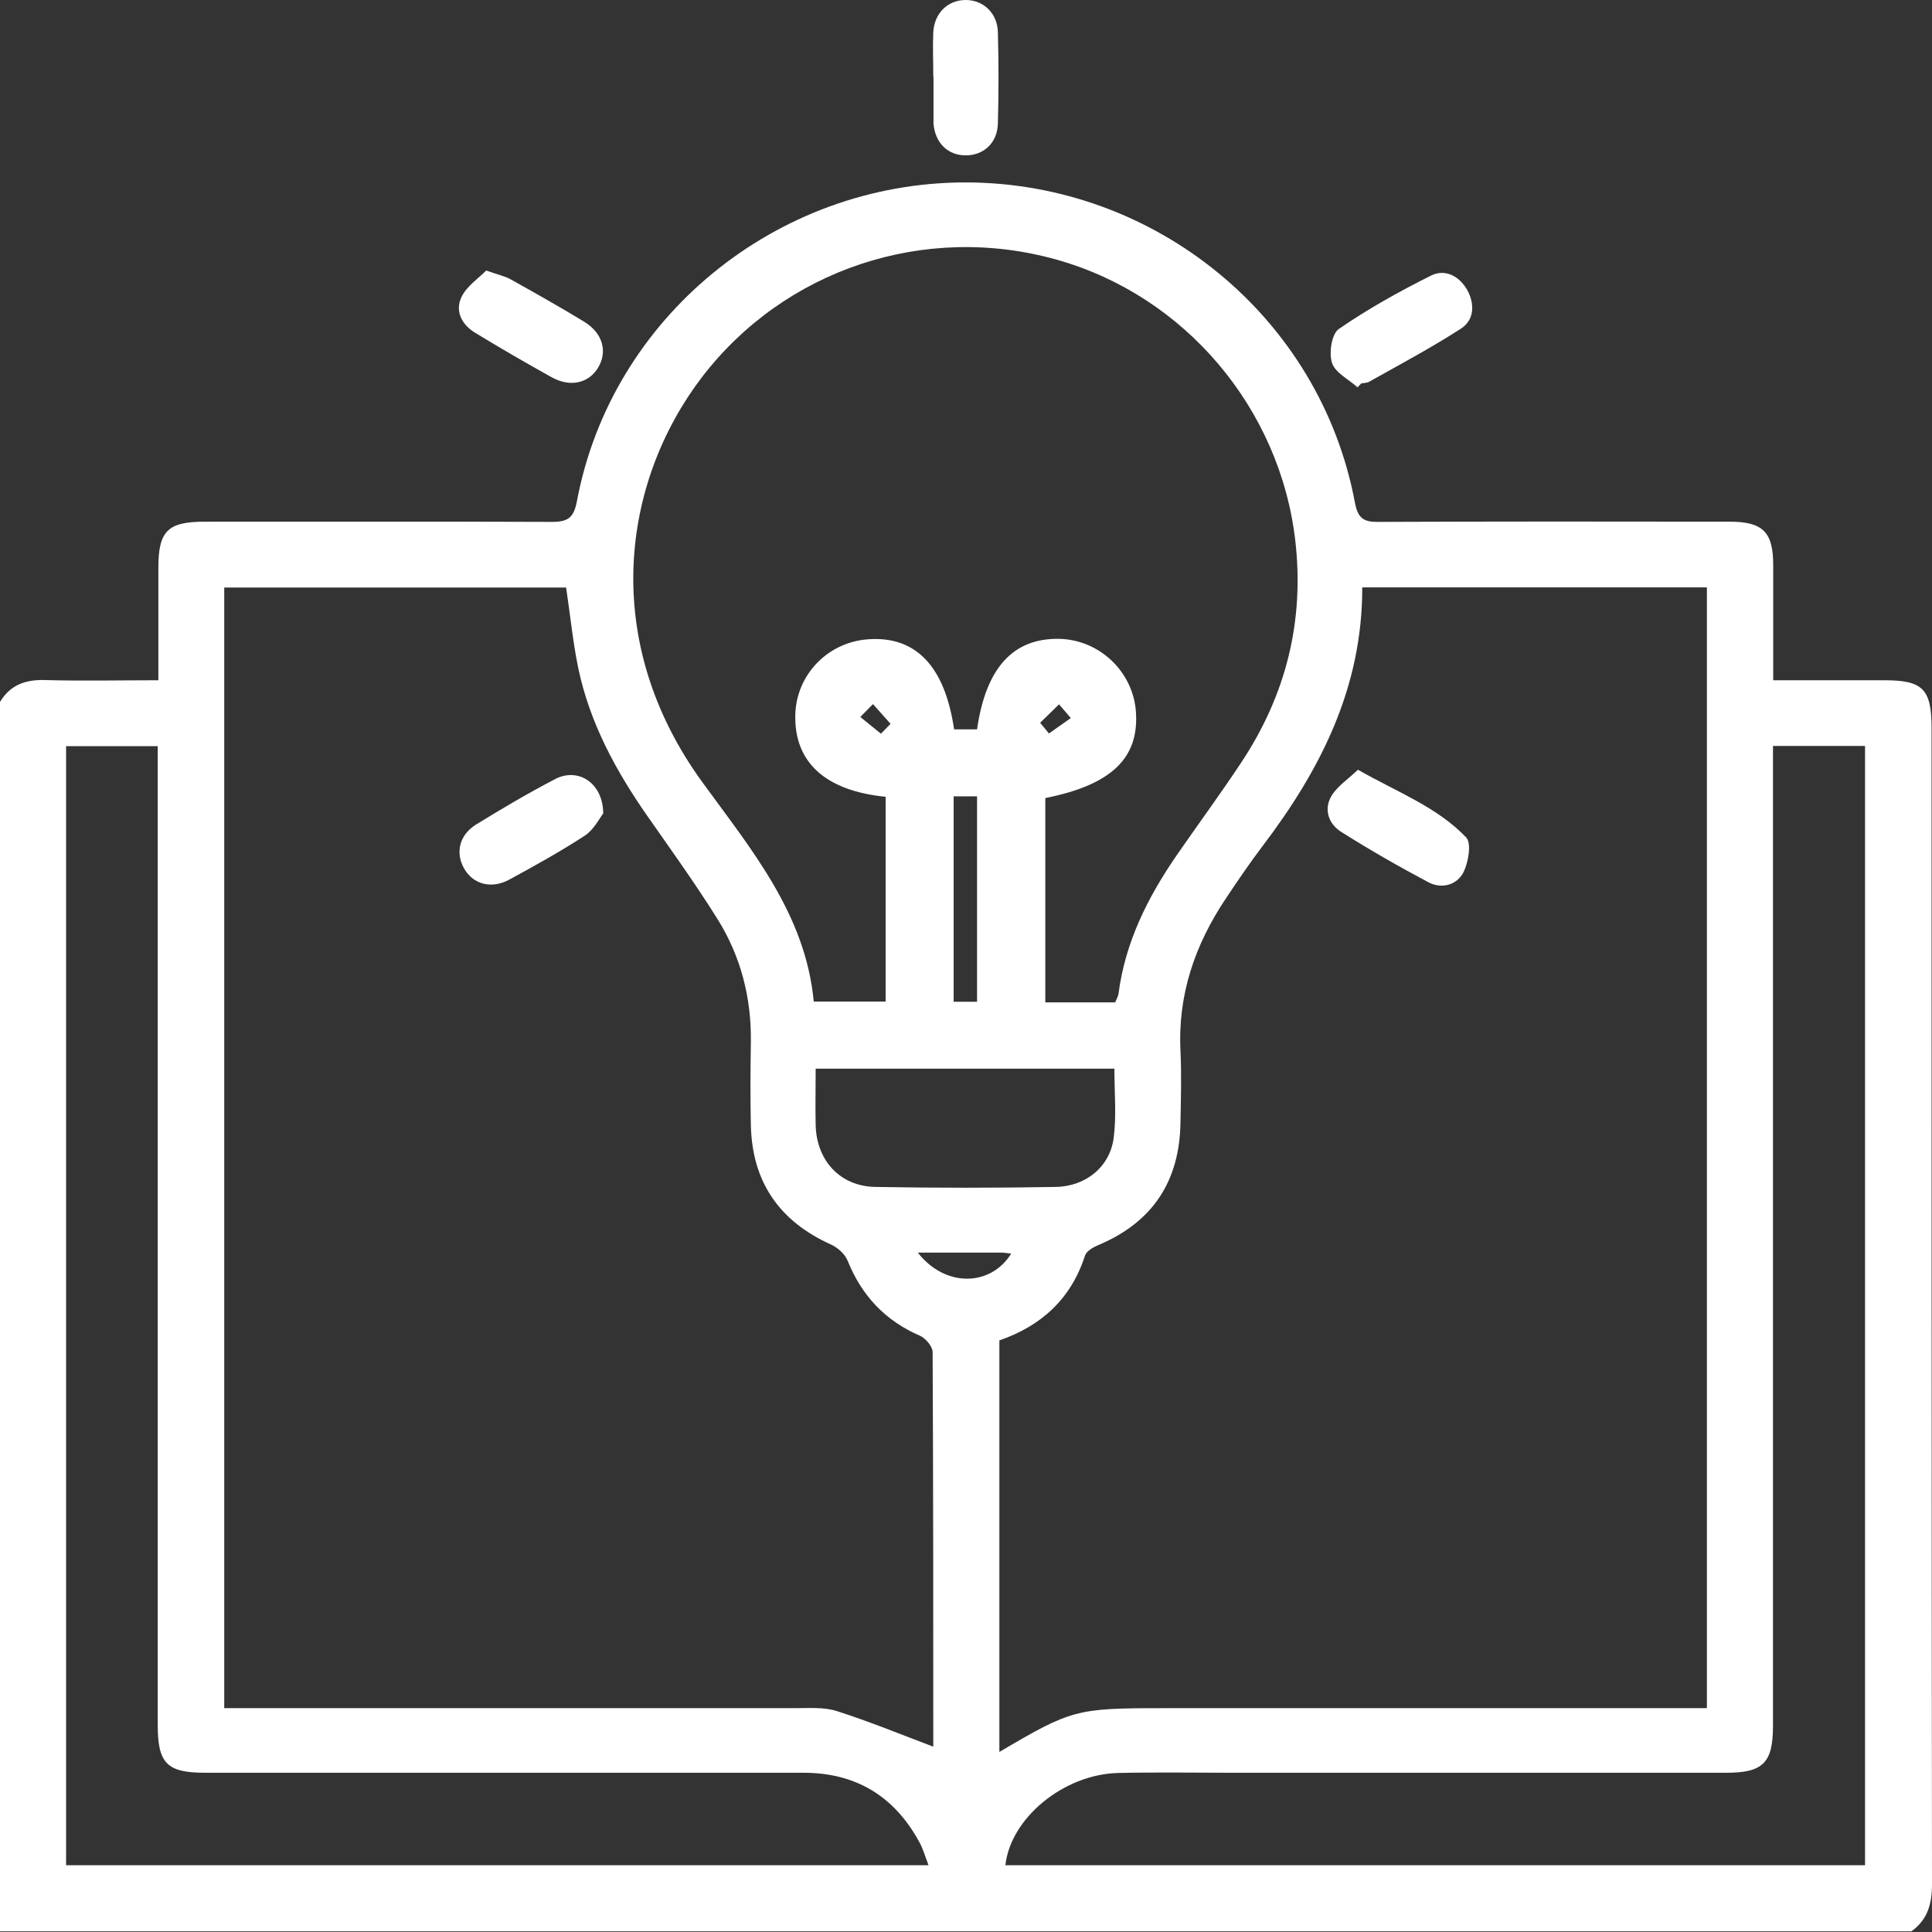 <svg width="62" height="62" viewBox="0 0 62 62" fill="none" xmlns="http://www.w3.org/2000/svg">
<rect x="0" y="0" width="62" height="62" fill="#333333" stroke="none"/>
<path d="M61.332 61.979H0V22.526C0.324 21.989 0.799 21.81 1.419 21.823C2.624 21.858 3.836 21.83 5.082 21.83C5.082 20.57 5.082 19.399 5.082 18.229C5.082 17.037 5.378 16.741 6.584 16.741C10.296 16.741 14 16.734 17.712 16.748C18.215 16.748 18.408 16.624 18.511 16.101C19.606 10.199 24.902 5.86 30.976 5.854C37.077 5.854 42.373 10.185 43.482 16.135C43.578 16.638 43.764 16.755 44.239 16.748C47.993 16.734 51.746 16.734 55.499 16.741C56.573 16.741 56.904 17.072 56.904 18.132C56.904 19.344 56.904 20.549 56.904 21.83C58.137 21.83 59.307 21.83 60.471 21.83C61.711 21.83 61.986 22.113 61.986 23.373C61.986 35.741 61.986 48.103 62 60.471C62 61.105 61.855 61.607 61.339 61.979H61.332ZM43.716 18.849C43.723 22.085 42.359 24.73 40.5 27.174C40.094 27.712 39.715 28.269 39.343 28.827C38.351 30.308 37.794 31.912 37.883 33.724C37.918 34.481 37.897 35.239 37.883 36.003C37.862 37.89 37.002 39.219 35.246 39.956C35.08 40.025 34.867 40.149 34.819 40.293C34.371 41.684 33.414 42.552 32.071 43.014V56.222C34.385 54.858 34.543 54.817 37.319 54.817C42.897 54.817 48.468 54.817 54.046 54.817C54.294 54.817 54.542 54.817 54.776 54.817V18.849H43.716ZM29.95 56.043C29.95 51.897 29.95 47.641 29.929 43.392C29.929 43.213 29.709 42.952 29.53 42.869C28.414 42.387 27.657 41.588 27.202 40.459C27.113 40.238 26.872 40.025 26.644 39.928C24.998 39.178 24.137 37.917 24.096 36.113C24.076 35.225 24.082 34.337 24.096 33.448C24.117 32.023 23.773 30.687 23.022 29.488C22.32 28.366 21.548 27.291 20.791 26.21C19.765 24.743 18.918 23.187 18.552 21.417C18.38 20.577 18.298 19.716 18.167 18.855H7.196V54.817C7.493 54.817 7.747 54.817 8.002 54.817C13.835 54.817 19.675 54.817 25.508 54.817C25.962 54.817 26.445 54.776 26.865 54.914C27.898 55.244 28.903 55.657 29.943 56.05L29.95 56.043ZM35.79 32.16C35.831 32.057 35.879 31.981 35.893 31.899C36.106 30.239 36.83 28.8 37.759 27.45C38.448 26.451 39.171 25.473 39.839 24.461C41.264 22.306 41.864 19.944 41.568 17.354C41.078 13.105 38.028 9.49 33.91 8.333C29.674 7.141 25.171 8.643 22.519 12.113C19.978 15.447 19.214 20.543 22.554 25.122C24.117 27.271 25.852 29.344 26.114 32.14H28.421V25.57C26.486 25.377 25.487 24.461 25.522 22.946C25.549 21.658 26.562 20.605 27.863 20.515C29.385 20.405 30.322 21.376 30.618 23.407H31.355C31.637 21.431 32.512 20.481 33.978 20.501C35.266 20.522 36.347 21.534 36.451 22.815C36.568 24.323 35.679 25.184 33.545 25.611V32.167H35.79V32.16ZM56.897 23.938V24.73C56.897 34.949 56.897 45.162 56.897 55.382C56.897 56.573 56.58 56.89 55.396 56.89C50.127 56.89 44.852 56.89 39.584 56.89C38.345 56.89 37.112 56.869 35.872 56.897C34.123 56.945 32.429 58.35 32.264 59.858H59.851V23.938H56.89H56.897ZM2.121 23.938V59.858H29.798C29.688 59.569 29.619 59.321 29.495 59.101C28.696 57.641 27.464 56.89 25.79 56.89C19.393 56.89 12.988 56.89 6.59 56.89C5.358 56.89 5.062 56.594 5.062 55.354C5.062 45.135 5.062 34.922 5.062 24.702C5.062 24.447 5.062 24.199 5.062 23.945H2.128L2.121 23.938ZM26.176 34.295C26.176 34.956 26.162 35.542 26.176 36.12C26.21 37.249 26.961 38.069 28.09 38.09C30.019 38.124 31.947 38.124 33.875 38.09C34.853 38.076 35.624 37.435 35.741 36.506C35.831 35.789 35.762 35.053 35.762 34.295H26.176ZM31.355 32.147V25.556H30.604V32.147H31.355ZM29.447 40.19C30.322 41.319 31.782 41.299 32.45 40.231C32.333 40.218 32.236 40.197 32.133 40.197C31.272 40.197 30.411 40.197 29.447 40.197V40.19ZM28.27 23.545C28.373 23.442 28.476 23.332 28.579 23.228C28.393 23.015 28.201 22.808 28.015 22.595C27.877 22.733 27.746 22.87 27.608 23.008C27.829 23.187 28.049 23.366 28.27 23.545ZM33.379 23.194C33.476 23.311 33.565 23.421 33.662 23.538C33.896 23.373 34.13 23.208 34.364 23.043L33.985 22.602C33.786 22.801 33.579 23.001 33.379 23.194Z" fill="white"/>
<path d="M29.95 2.465C29.95 1.99 29.929 1.508 29.95 1.033C29.984 0.42 30.418 0 30.99 0C31.554 0 32.009 0.42 32.023 1.033C32.05 2.004 32.05 2.982 32.023 3.96C32.009 4.586 31.568 4.986 30.99 4.986C30.411 4.986 30.005 4.58 29.957 3.96C29.957 3.918 29.957 3.87 29.957 3.829C29.957 3.374 29.957 2.92 29.957 2.465H29.95Z" fill="white"/>
<path d="M43.558 12.424C43.275 12.169 42.848 11.962 42.745 11.645C42.642 11.329 42.731 10.716 42.965 10.557C43.902 9.91 44.907 9.352 45.927 8.842C46.374 8.622 46.829 8.856 47.084 9.304C47.332 9.752 47.311 10.261 46.898 10.537C45.941 11.156 44.928 11.694 43.937 12.251C43.868 12.293 43.771 12.286 43.682 12.306C43.64 12.348 43.606 12.389 43.565 12.43L43.558 12.424Z" fill="white"/>
<path d="M15.612 8.684C15.991 8.822 16.211 8.863 16.39 8.966C17.182 9.407 17.974 9.855 18.745 10.323C19.344 10.688 19.51 11.287 19.186 11.811C18.883 12.3 18.298 12.437 17.705 12.107C16.872 11.645 16.053 11.17 15.24 10.674C14.813 10.413 14.586 9.972 14.82 9.51C14.992 9.173 15.357 8.932 15.598 8.684H15.612Z" fill="white"/>
<path d="M43.578 24.702C44.846 25.425 46.113 25.894 47.049 26.872C47.228 27.057 47.125 27.663 46.967 27.987C46.753 28.407 46.257 28.538 45.837 28.311C44.887 27.808 43.95 27.271 43.034 26.692C42.635 26.438 42.477 25.976 42.724 25.549C42.91 25.233 43.255 25.012 43.585 24.695L43.578 24.702Z" fill="white"/>
<path d="M19.365 26.093C19.241 26.252 19.062 26.624 18.766 26.817C17.988 27.326 17.175 27.774 16.356 28.221C15.77 28.545 15.178 28.38 14.889 27.863C14.607 27.36 14.744 26.789 15.281 26.458C16.108 25.949 16.948 25.453 17.809 25.005C18.532 24.62 19.344 25.102 19.358 26.093H19.365Z" fill="white"/>
</svg>
